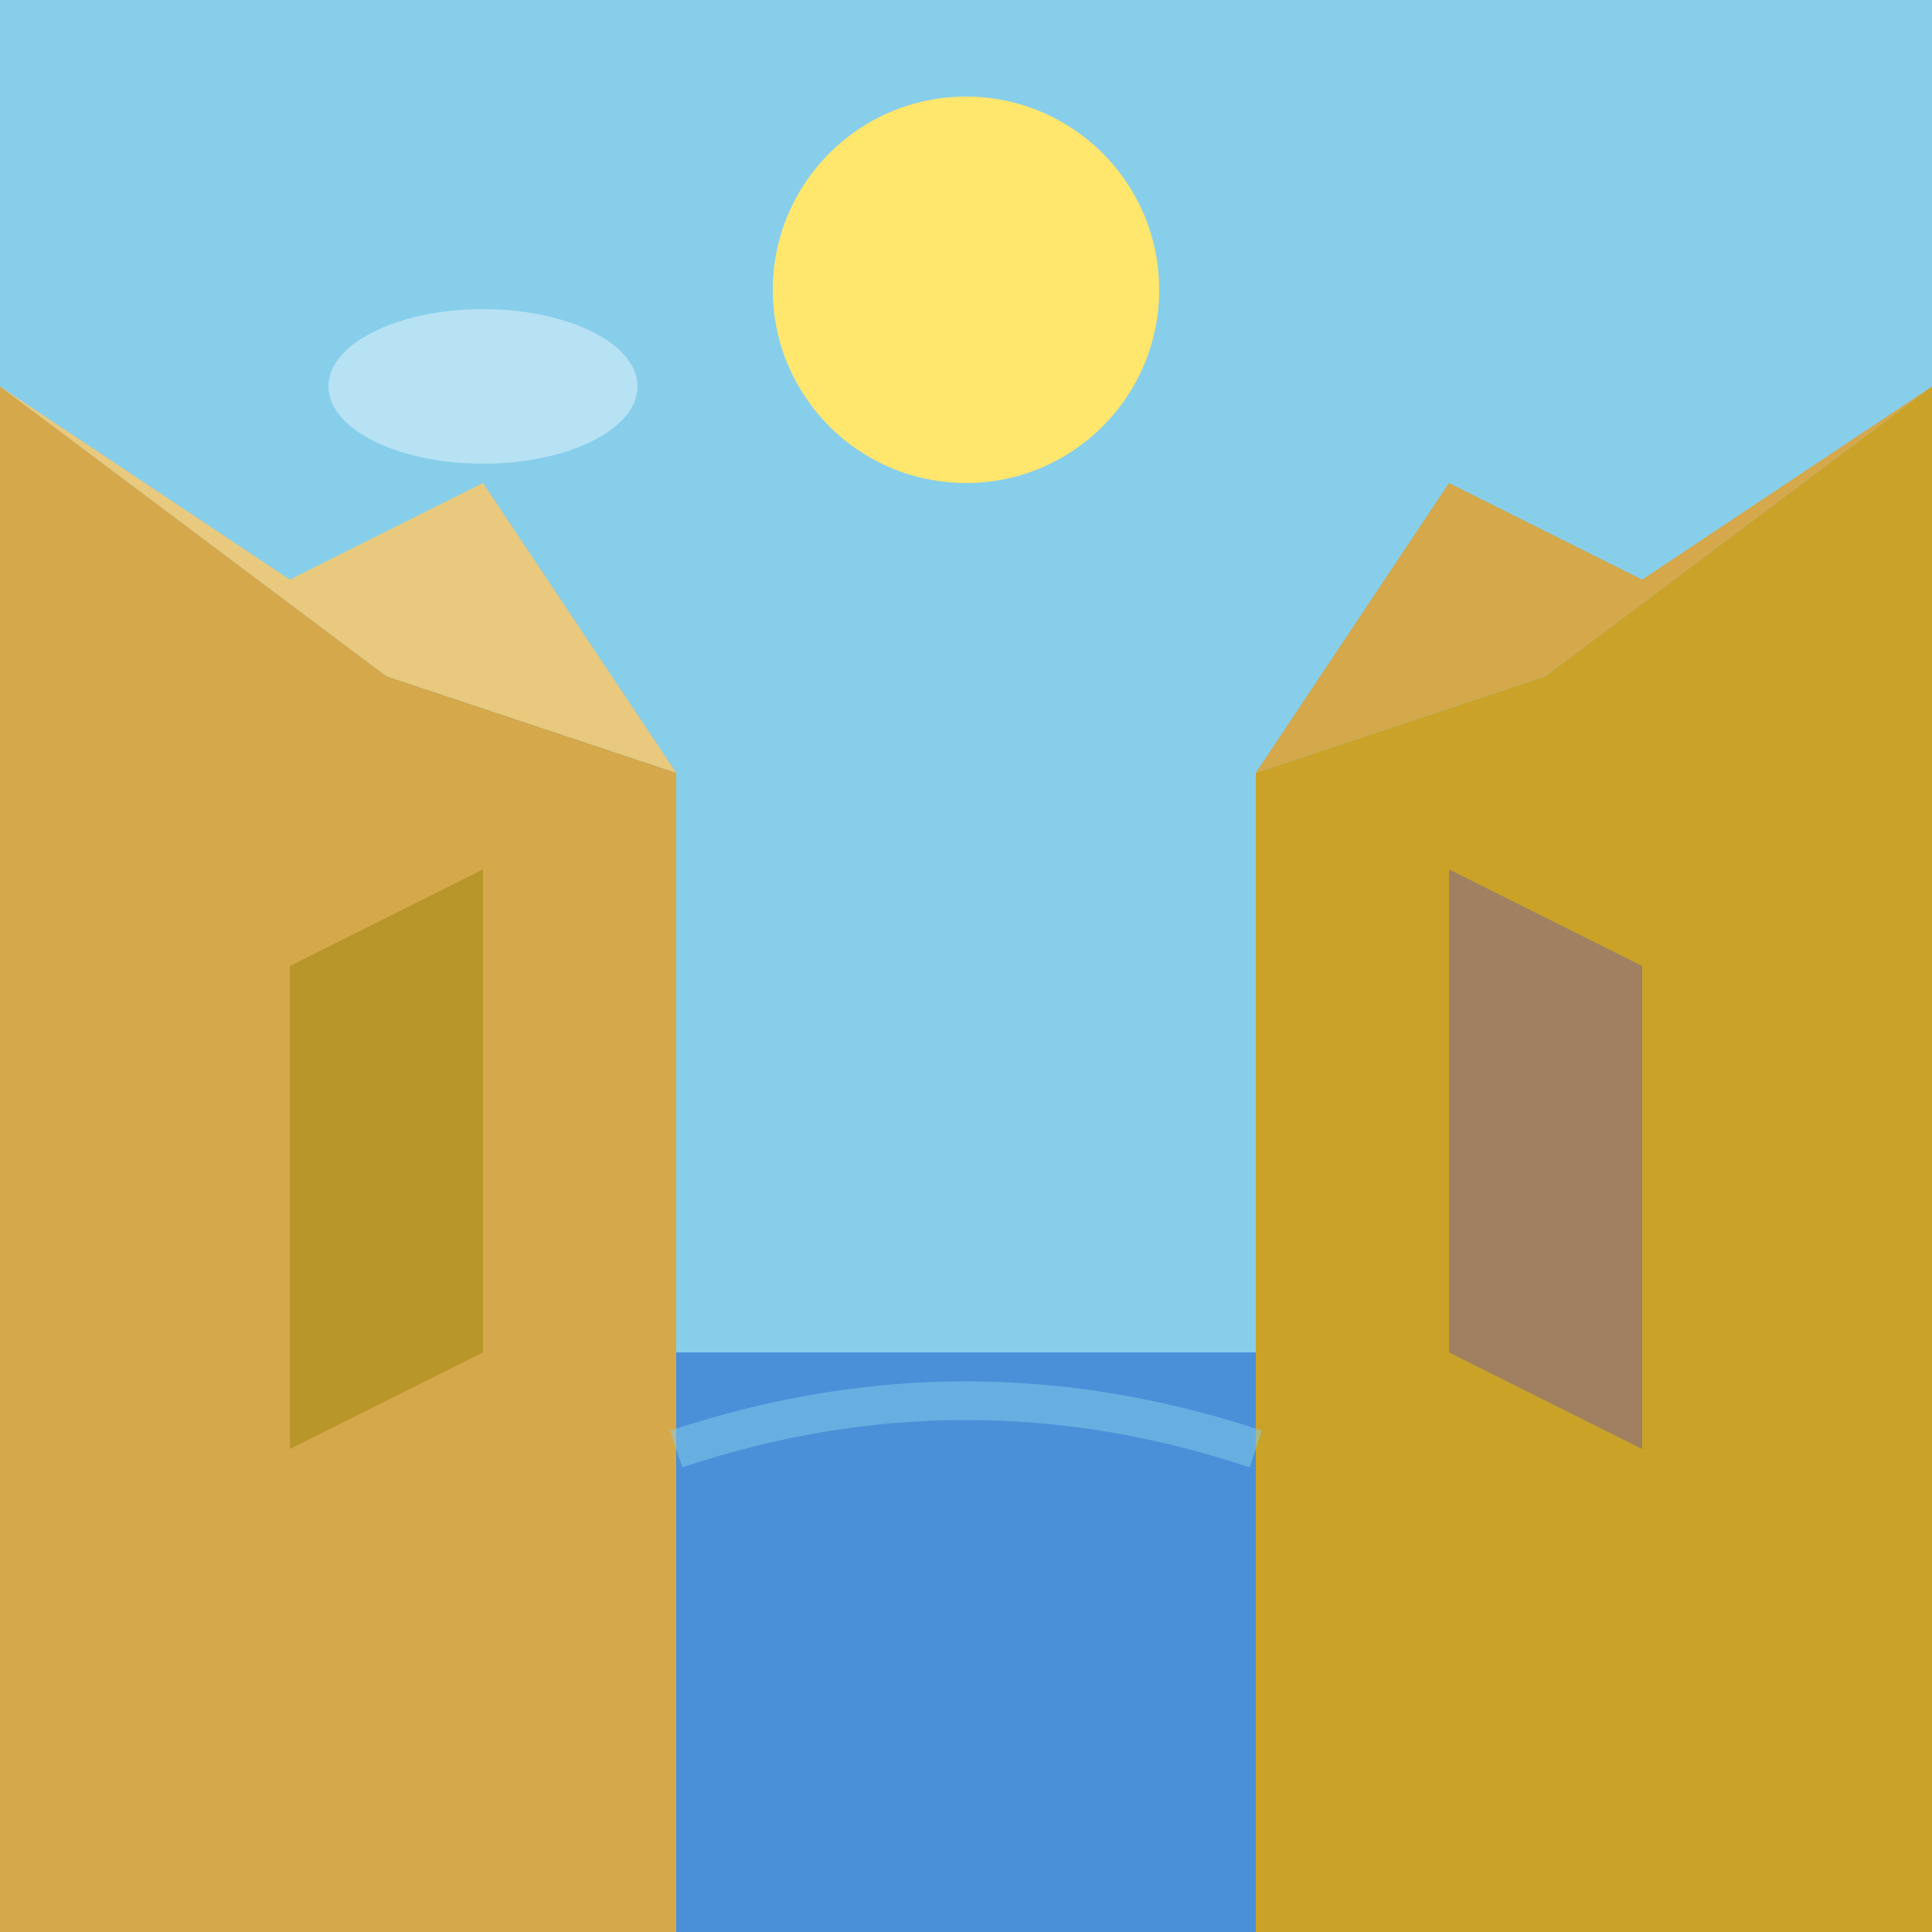 <svg xmlns="http://www.w3.org/2000/svg" viewBox="0 0 100 100">
  <rect x="0" y="0" width="100" height="100" fill="#87CEEB"/>
  <polygon points="0,20 0,100 35,100 35,40 20,35" fill="#D4A84B"/>
  <polygon points="100,20 100,100 65,100 65,40 80,35" fill="#C9A227"/>
  <polygon points="0,20 20,35 35,40 25,25 15,30" fill="#E8C97D"/>
  <polygon points="100,20 80,35 65,40 75,25 85,30" fill="#D4A84B"/>
  <rect x="35" y="70" width="30" height="30" fill="#4A90D9"/>
  <path d="M35 75 Q50 70 65 75" fill="none" stroke="#87CEEB" stroke-width="2" opacity="0.5"/>
  <polygon points="15,50 25,45 25,70 15,75" fill="#B8962A"/>
  <polygon points="85,50 75,45 75,70 85,75" fill="#A08060"/>
  <circle cx="50" cy="15" r="10" fill="#FFE66D"/>
  <ellipse cx="25" cy="20" rx="8" ry="4" fill="white" opacity="0.4"/>
</svg>

